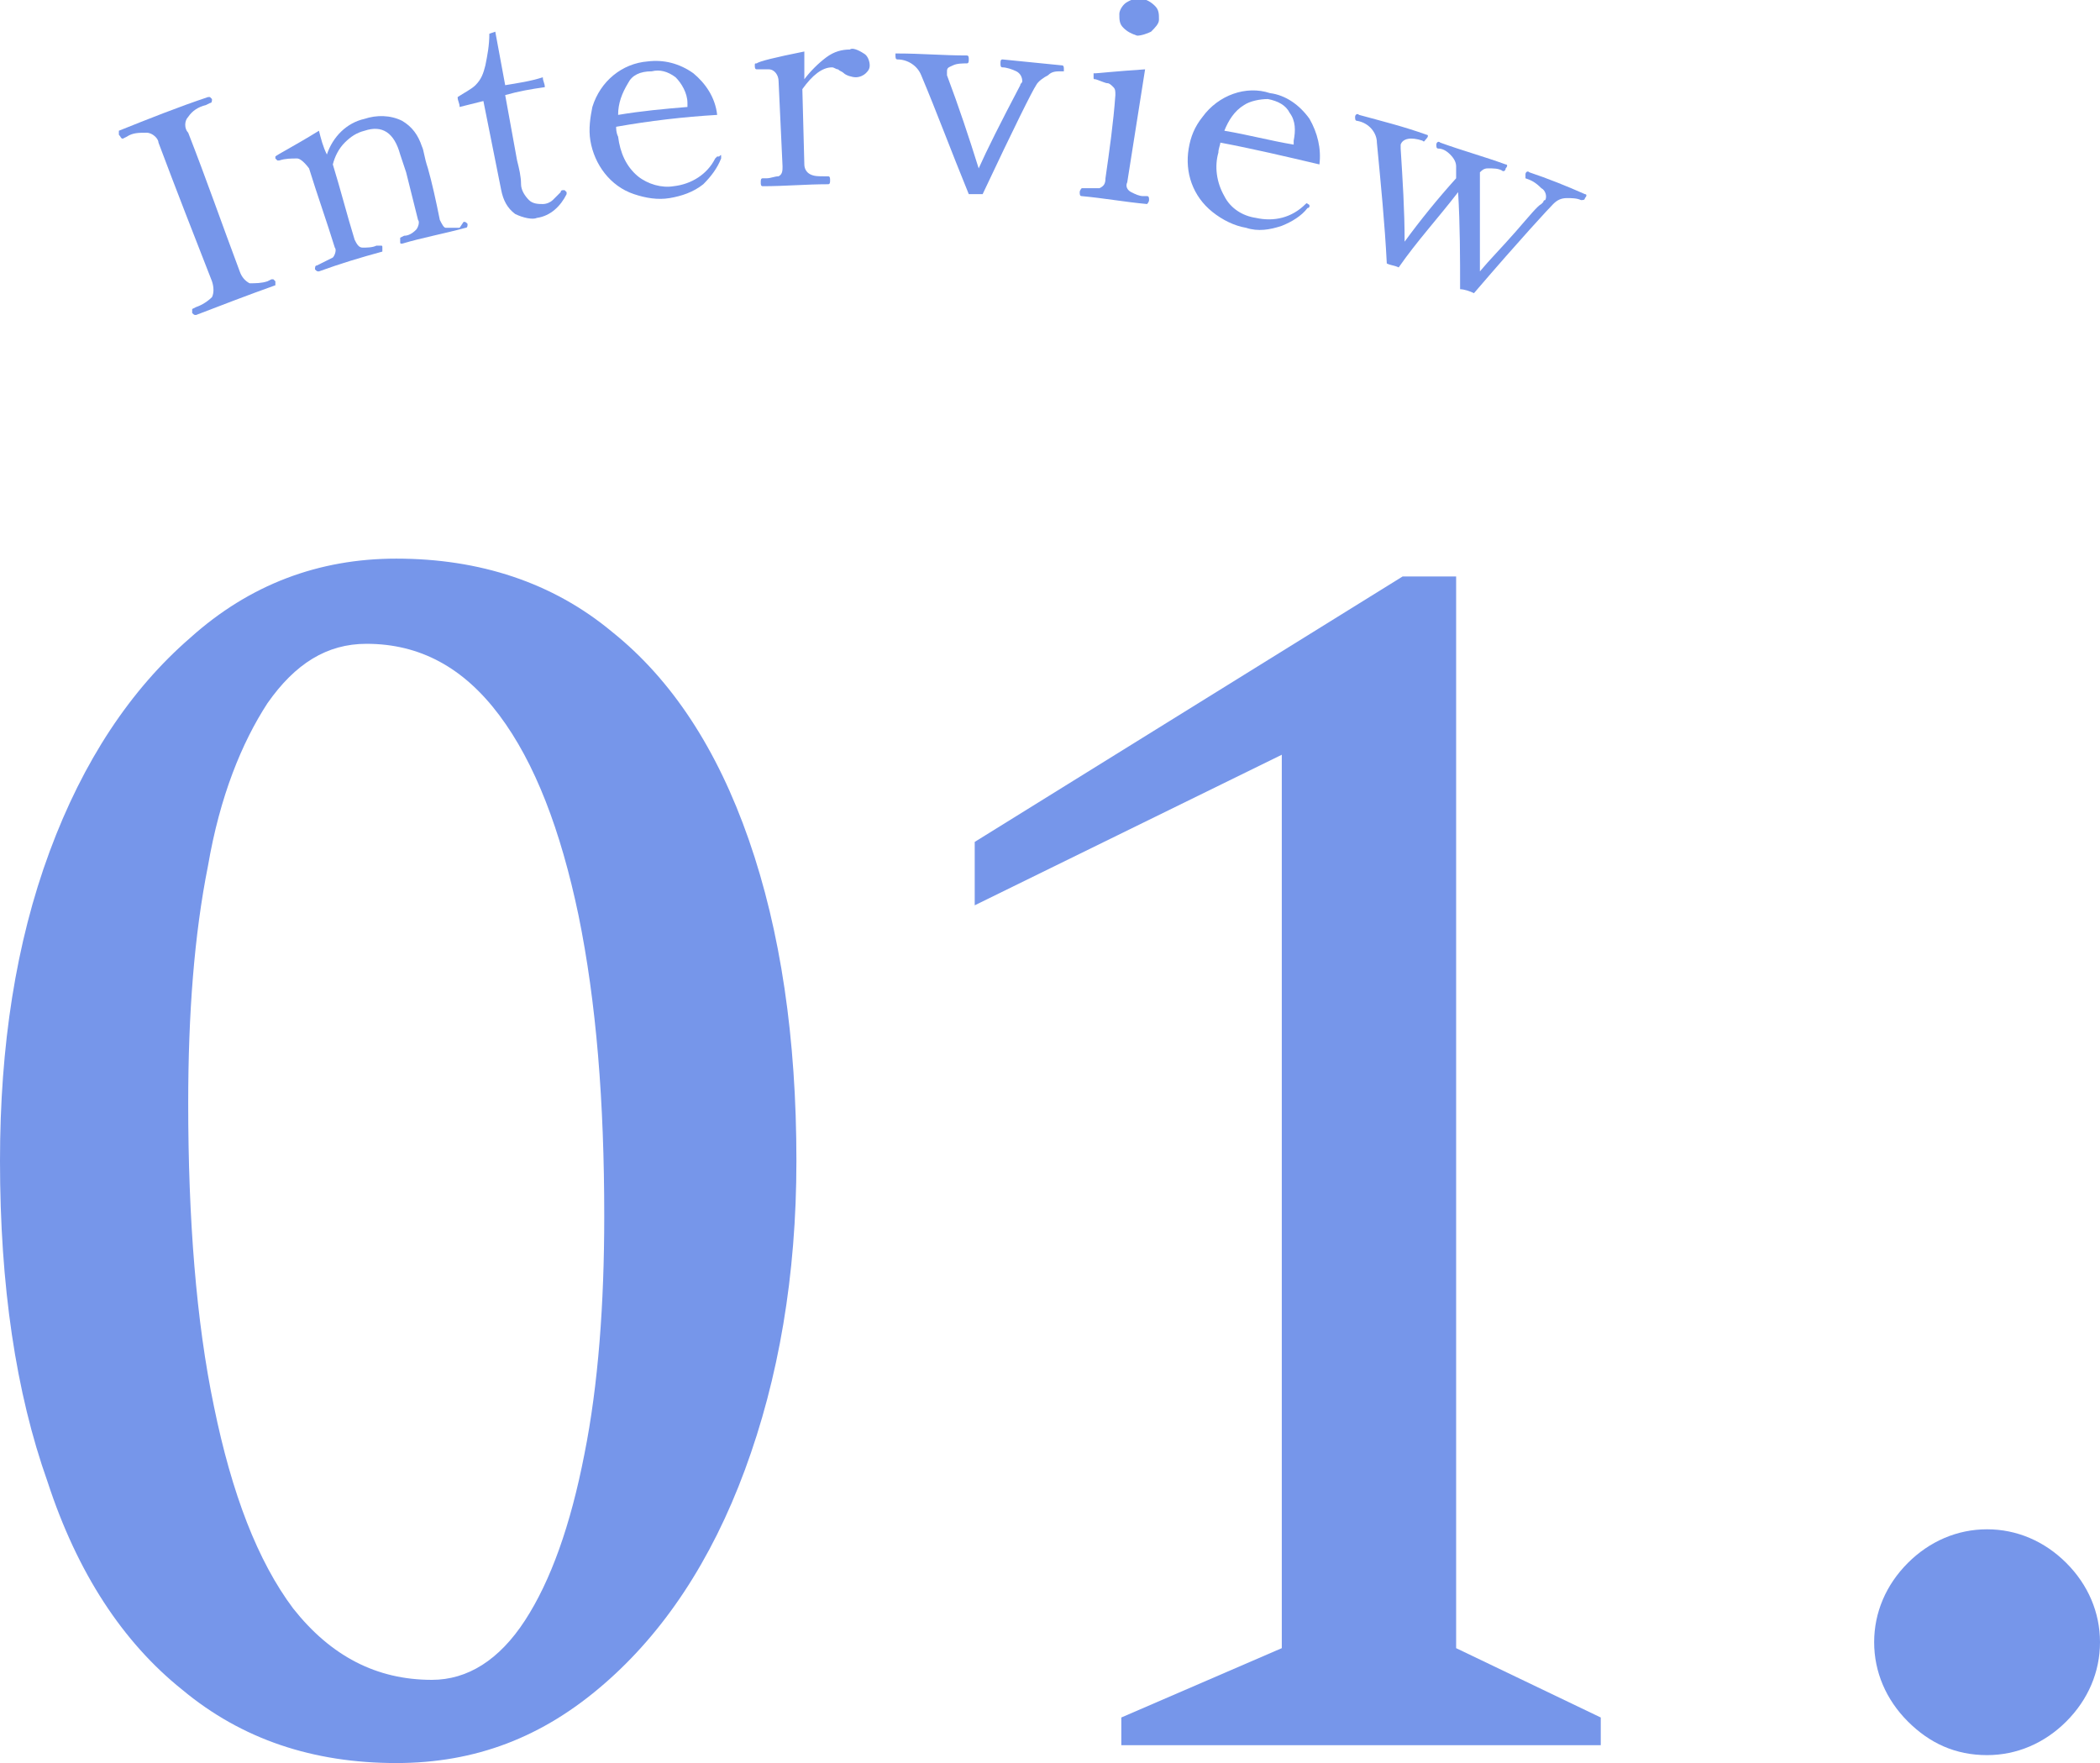 <?xml version="1.0" encoding="utf-8"?>
<!-- Generator: Adobe Illustrator 27.9.0, SVG Export Plug-In . SVG Version: 6.00 Build 0)  -->
<svg version="1.1" id="レイヤー_1" xmlns="http://www.w3.org/2000/svg" xmlns:xlink="http://www.w3.org/1999/xlink" x="0px"
	 y="0px" viewBox="0 0 106 89" style="enable-background:new 0 0 106 89;" xml:space="preserve">
<style type="text/css">
	.st0{enable-background:new    ;}
	.st1{fill:#7696EA;}
</style>
<g>
	<g class="st0">
		<path class="st1" d="M20,89c-4.2,0-7.8-1.2-10.8-3.7c-3-2.4-5.3-5.9-6.8-10.5C0.8,70.3,0,64.9,0,58.6c0-5.8,0.8-11,2.5-15.6
			s4.1-8.2,7.1-10.8c3-2.7,6.5-4,10.4-4c4.2,0,7.9,1.2,10.9,3.7c3,2.4,5.3,5.9,6.9,10.5c1.6,4.6,2.4,10,2.4,16.2
			c0,5.8-0.9,11-2.6,15.6c-1.7,4.6-4.1,8.2-7.1,10.8C27.4,87.7,24,89,20,89z M21.8,84.8c1.8,0,3.4-1,4.7-3c1.3-2,2.3-4.8,3-8.4
			c0.7-3.5,1-7.6,1-12c0-5.8-0.4-10.8-1.3-15.2c-0.9-4.3-2.2-7.7-4-10.1c-1.8-2.4-4-3.6-6.7-3.6c-2,0-3.6,1-5,3
			c-1.3,2-2.4,4.7-3,8.2c-0.7,3.5-1,7.5-1,12c0,5.8,0.4,11,1.3,15.3c0.9,4.4,2.2,7.8,4,10.2C16.7,83.6,19,84.8,21.8,84.8z"/>
		<path class="st1" d="M56.6,88.1v-1.4l8.1-3.5V38.1l-15.5,7.6v-3.2l21.6-13.4h2.7v54.1l7.3,3.5v1.4H56.6z"/>
		<path class="st1" d="M100.3,88.6c-1.6,0-2.9-0.6-4-1.7c-1.1-1.1-1.7-2.5-1.7-4c0-1.5,0.6-2.9,1.7-4c1.1-1.1,2.5-1.7,4-1.7
			c1.5,0,2.9,0.6,4,1.7c1.1,1.1,1.7,2.5,1.7,4c0,1.5-0.6,2.9-1.7,4C103.2,88,101.8,88.6,100.3,88.6z"/>
	</g>
	<g id="グループ_2006" transform="translate(0 0)">
		<path id="パス_814" class="st1" d="M9.9,15.9c-0.1,0-0.1,0-0.2-0.1c0-0.1,0-0.2,0-0.2l0.2-0.1c0.3-0.1,0.6-0.3,0.8-0.5
			c0.1-0.2,0.1-0.5,0-0.8C9.8,11.9,8.9,9.6,8,7.2C8,7,7.7,6.7,7.4,6.7c-0.4,0-0.7,0-1,0.2L6.2,7C6.1,7,6.1,6.9,6,6.8
			c0-0.1,0-0.2,0-0.2C7.5,6,9,5.4,10.5,4.9c0,0,0.1,0,0.1,0c0,0,0.1,0.1,0.1,0.1c0,0.1,0,0.2-0.1,0.2l-0.2,0.1
			C10,5.4,9.7,5.6,9.5,5.9c-0.2,0.2-0.2,0.6,0,0.8c0.9,2.3,1.7,4.6,2.6,7c0.1,0.3,0.3,0.5,0.5,0.6c0.3,0,0.6,0,0.9-0.1l0.2-0.1
			c0,0,0.1,0,0.1,0c0,0,0.1,0.1,0.1,0.1c0,0.1,0,0.2,0,0.2C12.5,14.9,11.2,15.4,9.9,15.9"/>
		<path id="パス_815" class="st1" d="M23.4,11.2c0.1,0,0.1,0,0.2,0.1c0,0.1,0,0.2-0.1,0.2c-1.1,0.3-2.2,0.5-3.2,0.8
			c-0.1,0-0.1,0-0.1-0.1s0-0.2,0-0.2l0.2-0.1c0.2,0,0.4-0.1,0.6-0.3c0.1-0.1,0.2-0.4,0.1-0.5l-0.6-2.4l-0.3-0.9
			c-0.3-1.1-0.9-1.5-1.8-1.2c-0.4,0.1-0.7,0.3-1,0.6c-0.3,0.3-0.5,0.7-0.6,1.1c0.4,1.3,0.7,2.5,1.1,3.8c0.1,0.2,0.2,0.4,0.4,0.4
			c0.2,0,0.5,0,0.7-0.1l0.2,0c0.1,0,0.1,0,0.1,0.1c0,0.1,0,0.2,0,0.2c-1.1,0.3-2.1,0.6-3.2,1c-0.1,0-0.1,0-0.2-0.1
			c0-0.1,0-0.2,0.1-0.2l0.2-0.1c0.2-0.1,0.4-0.2,0.6-0.3c0.1-0.1,0.2-0.4,0.1-0.5c-0.4-1.3-0.9-2.7-1.3-4C15.3,8.1,15.1,8,15,8
			c-0.3,0-0.6,0-0.9,0.1c0,0-0.1,0-0.1,0c0,0-0.1-0.1-0.1-0.1c0,0,0-0.1,0-0.1c0.1-0.1,0.9-0.5,2.2-1.3c0.1,0.4,0.2,0.8,0.4,1.2
			c0.3-0.9,1-1.6,1.9-1.8c0.6-0.2,1.3-0.2,1.9,0.1c0.5,0.3,0.8,0.7,1,1.3c0.1,0.2,0.1,0.5,0.3,1.1c0.2,0.7,0.4,1.6,0.6,2.6
			c0.1,0.2,0.2,0.4,0.3,0.4c0.2,0,0.4,0,0.7,0L23.4,11.2"/>
		<path id="パス_816" class="st1" d="M26,10.8c-0.4-0.3-0.6-0.7-0.7-1.2c-0.3-1.5-0.6-3-0.9-4.5c-0.4,0.1-0.8,0.2-1.2,0.3
			c0-0.2-0.1-0.3-0.1-0.5c0.3-0.2,0.7-0.4,0.9-0.6c0.3-0.3,0.4-0.6,0.5-1c0.1-0.5,0.2-1,0.2-1.6L25,1.6l0.5,2.7
			c0.6-0.1,1.3-0.2,1.9-0.4c0,0.2,0.1,0.3,0.1,0.5c-0.7,0.1-1.3,0.2-2,0.4c0.2,1.1,0.4,2.2,0.6,3.3c0.1,0.4,0.2,0.8,0.2,1.2
			c0,0.3,0.2,0.6,0.4,0.8c0.2,0.2,0.5,0.2,0.7,0.2c0.2,0,0.4-0.1,0.5-0.2c0.1-0.1,0.3-0.3,0.4-0.4c0-0.1,0.1-0.1,0.1-0.1
			c0.1,0,0.1,0,0.1,0c0,0,0.1,0.1,0.1,0.1c0,0,0,0.1,0,0.1c-0.3,0.6-0.8,1.1-1.5,1.2C26.9,11.1,26.4,11,26,10.8"/>
		<path id="パス_817" class="st1" d="M36.4,7.9c0,0,0,0.1,0,0.1c-0.2,0.5-0.5,0.9-0.9,1.3C35,9.7,34.4,9.9,33.8,10
			c-0.6,0.1-1.2,0-1.8-0.2c-1.2-0.4-2-1.5-2.2-2.7c-0.1-0.6,0-1.2,0.1-1.7c0.4-1.3,1.5-2.2,2.8-2.3c0.8-0.1,1.6,0.1,2.3,0.6
			c0.6,0.5,1.1,1.2,1.2,2.1c-1.7,0.1-3.4,0.3-5.1,0.6c0,0.1,0,0.3,0.1,0.5c0.1,0.8,0.4,1.5,1,2c0.5,0.4,1.2,0.6,1.8,0.5
			c0.9-0.1,1.7-0.6,2.1-1.4c0,0,0.1-0.1,0.1-0.1c0,0,0.1,0,0.1,0C36.4,7.8,36.4,7.8,36.4,7.9 M31.7,4.2c-0.3,0.5-0.5,1-0.5,1.6
			c1.2-0.2,2.3-0.3,3.5-0.4c0-0.1,0-0.1,0-0.2c0-0.5-0.3-1-0.6-1.3c-0.4-0.3-0.8-0.4-1.2-0.3C32.3,3.6,31.9,3.8,31.7,4.2"/>
		<path id="パス_818" class="st1" d="M43.6,2.7c0.2,0.1,0.3,0.4,0.3,0.6c0,0.2-0.1,0.3-0.2,0.4c-0.1,0.1-0.3,0.2-0.5,0.2
			c-0.2,0-0.5-0.1-0.6-0.2c-0.1-0.1-0.2-0.1-0.3-0.2c-0.1,0-0.2-0.1-0.3-0.1c-0.5,0-1,0.4-1.5,1.1l0.1,3.8c0,0.2,0.1,0.4,0.3,0.5
			c0.2,0.1,0.4,0.1,0.7,0.1h0.2c0.1,0,0.1,0.1,0.1,0.2c0,0.1,0,0.2-0.1,0.2c-1.1,0-2.2,0.1-3.3,0.1c-0.1,0-0.1-0.1-0.1-0.2
			c0-0.1,0-0.2,0.1-0.2l0.2,0c0.2,0,0.4-0.1,0.6-0.1c0.2-0.1,0.2-0.3,0.2-0.5l-0.2-4.3c0-0.3-0.2-0.6-0.5-0.6c-0.1,0-0.3,0-0.6,0
			c-0.1,0-0.1-0.1-0.1-0.2c0-0.1,0-0.1,0.1-0.1c0.1-0.1,0.9-0.3,2.4-0.6c0,0.5,0,0.9,0,1.4c0.3-0.4,0.7-0.8,1.1-1.1
			c0.4-0.3,0.8-0.4,1.2-0.4C43,2.4,43.3,2.5,43.6,2.7"/>
		<path id="パス_819" class="st1" d="M46.5,3.8c-0.2-0.5-0.7-0.8-1.2-0.8c-0.1,0-0.1-0.1-0.1-0.2c0,0,0-0.1,0-0.1c0,0,0.1,0,0.1,0
			c1.2,0,2.3,0.1,3.5,0.1c0.1,0,0.1,0.1,0.1,0.2c0,0.1,0,0.2-0.1,0.2c-0.2,0-0.5,0-0.7,0.1c-0.2,0.1-0.3,0.1-0.3,0.3
			c0,0,0,0.1,0,0.1c0,0,0,0.1,0,0.1c0.6,1.6,1.1,3.1,1.6,4.7c0.4-0.9,1.1-2.3,2.1-4.2c0-0.1,0.1-0.1,0.1-0.2c0-0.2-0.1-0.4-0.3-0.5
			c-0.2-0.1-0.5-0.2-0.7-0.2c-0.1,0-0.1-0.1-0.1-0.2c0-0.1,0-0.2,0.1-0.2c1,0.1,2,0.2,3,0.3c0.1,0,0.1,0.1,0.1,0.2c0,0,0,0.1,0,0.1
			c0,0-0.1,0-0.1,0c-0.3,0-0.5,0-0.7,0.2c-0.2,0.1-0.5,0.3-0.6,0.5c-0.2,0.3-1.1,2.1-2.7,5.5l-0.7,0C48,7.6,47.3,5.7,46.5,3.8"/>
		<path id="パス_820" class="st1" d="M54.6,9.9c-0.1,0-0.1-0.1-0.1-0.2s0.1-0.2,0.1-0.2l0.2,0c0.2,0,0.5,0,0.7,0
			c0.2-0.1,0.3-0.2,0.3-0.5c0.2-1.4,0.4-2.8,0.5-4.2c0-0.2,0-0.3-0.1-0.4c-0.1-0.1-0.2-0.2-0.3-0.2c-0.1,0-0.3-0.1-0.6-0.2
			c-0.1,0-0.1,0-0.1-0.1c0,0,0-0.1,0-0.1c0,0,0-0.1,0-0.1c0,0,0,0,0.1,0c0.1,0,1-0.1,2.5-0.2c-0.3,1.9-0.6,3.8-0.9,5.7
			c-0.1,0.2,0,0.4,0.2,0.5c0.2,0.1,0.4,0.2,0.6,0.2l0.2,0c0.1,0,0.1,0.1,0.1,0.2c0,0.1-0.1,0.2-0.1,0.2C56.8,10.2,55.7,10,54.6,9.9
			 M56.7,1.4c-0.2-0.2-0.2-0.4-0.2-0.7c0-0.2,0.2-0.5,0.4-0.6c0.5-0.3,1-0.2,1.4,0.2c0.2,0.2,0.2,0.4,0.2,0.7c0,0.2-0.2,0.4-0.4,0.6
			c-0.2,0.1-0.5,0.2-0.7,0.2C57.1,1.7,56.9,1.6,56.7,1.4"/>
		<path id="パス_821" class="st1" d="M66.1,10.4c0,0,0,0.1-0.1,0.1c-0.3,0.4-0.8,0.7-1.3,0.9c-0.6,0.2-1.2,0.3-1.8,0.1
			c-0.6-0.1-1.2-0.4-1.7-0.8c-1-0.8-1.4-2-1.2-3.2c0.1-0.6,0.3-1.1,0.7-1.6c0.8-1.1,2.2-1.6,3.4-1.2c0.8,0.1,1.5,0.6,2,1.3
			c0.4,0.7,0.6,1.5,0.5,2.3c-1.7-0.4-3.4-0.8-5-1.1c0,0.1-0.1,0.3-0.1,0.5c-0.2,0.7-0.1,1.5,0.3,2.2c0.3,0.6,0.9,1,1.6,1.1
			c0.9,0.2,1.8,0,2.5-0.7c0,0,0.1-0.1,0.1,0c0,0,0.1,0,0.1,0.1C66.1,10.3,66.1,10.4,66.1,10.4 M62.8,5.3c-0.5,0.3-0.8,0.8-1,1.3
			c1.2,0.2,2.3,0.5,3.5,0.7l0-0.2c0.1-0.5,0.1-1-0.2-1.4c-0.2-0.4-0.6-0.6-1.1-0.7C63.6,5,63.1,5.1,62.8,5.3"/>
		<path id="パス_822" class="st1" d="M80,9.8c0.1,0,0.1,0.1,0,0.2c0,0.1-0.1,0.1-0.2,0.1C79.6,10,79.3,10,79.1,10
			c-0.3,0-0.5,0.1-0.7,0.3c-0.2,0.2-1.6,1.7-4,4.5c-0.2-0.1-0.5-0.2-0.7-0.2c0-1.6,0-3.2-0.1-4.9c-1,1.3-2.1,2.5-3,3.8
			c-0.2-0.1-0.4-0.1-0.6-0.2c-0.1-2-0.3-4-0.5-6.1c0-0.5-0.4-1-1-1.1c-0.1,0-0.1-0.1-0.1-0.2c0-0.1,0.1-0.2,0.2-0.1
			c1.1,0.3,2.3,0.6,3.4,1c0.1,0,0.1,0.1,0,0.2s-0.1,0.2-0.2,0.1c-0.6-0.2-1-0.1-1.1,0.2c0,0.1,0,0.1,0,0.2c0.1,1.6,0.2,3.1,0.2,4.7
			c0.8-1.1,1.7-2.2,2.6-3.2c0-0.2,0-0.4,0-0.6c0-0.2-0.1-0.4-0.3-0.6c-0.2-0.2-0.4-0.3-0.6-0.3c-0.1,0-0.1-0.1-0.1-0.2
			s0.1-0.2,0.2-0.1c1.1,0.4,2.2,0.7,3.3,1.1c0.1,0,0.1,0.1,0,0.2c0,0.1-0.1,0.2-0.2,0.1c-0.2-0.1-0.4-0.1-0.7-0.1
			c-0.2,0-0.3,0.1-0.4,0.2c0,0.1,0,0.1,0,0.2c0,1.6,0,3.2,0,4.8c0.5-0.6,1.1-1.2,1.8-2s1.1-1.3,1.3-1.4l0.1-0.1c0,0,0-0.1,0.1-0.1
			c0.1-0.2,0-0.5-0.2-0.6C77.5,9.2,77.3,9.1,77,9C77,9,77,8.9,77,8.8c0-0.1,0.1-0.2,0.2-0.1C78.1,9,79.1,9.4,80,9.8"/>
	</g>
</g>
</svg>
